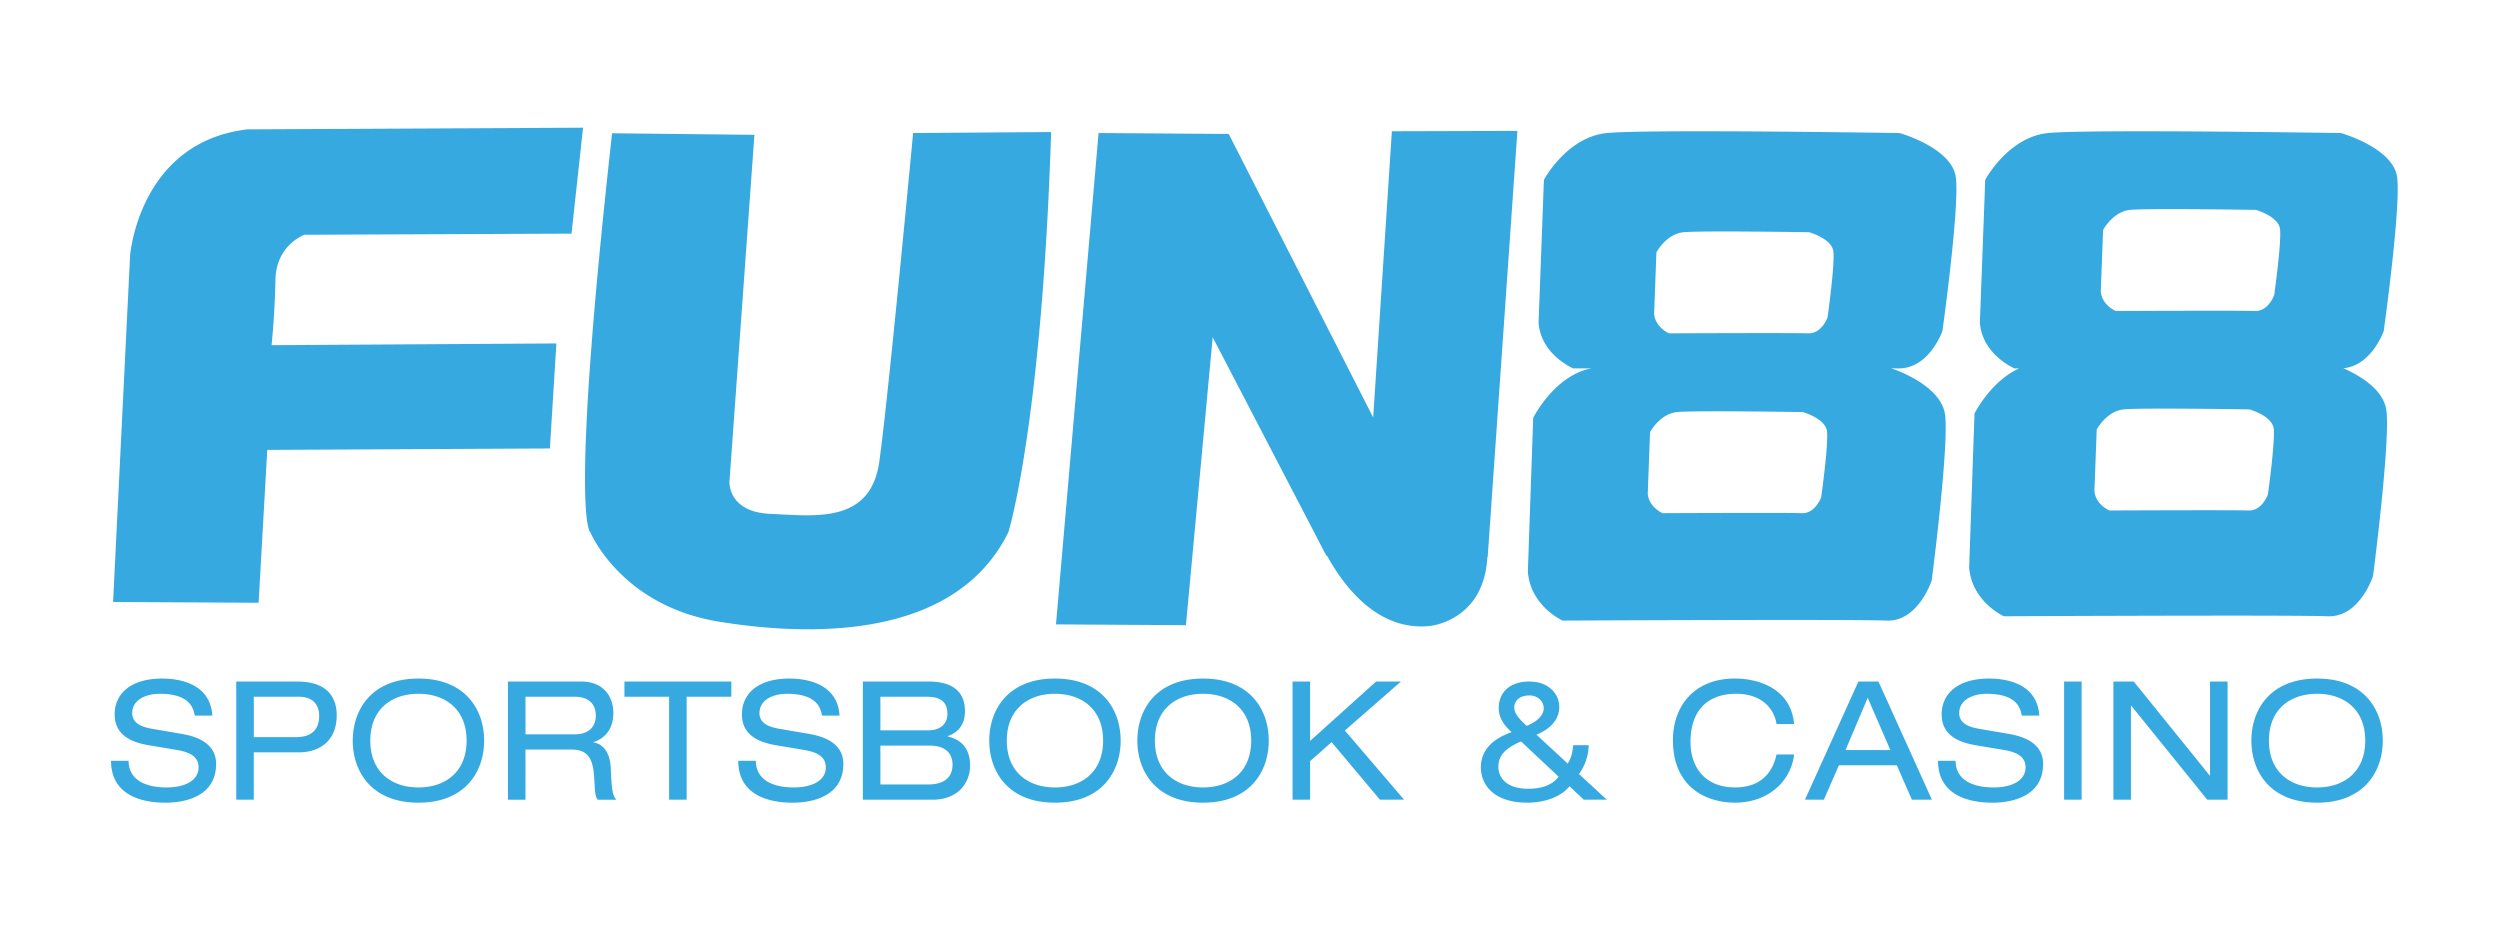 <?xml version="1.0" encoding="utf-8"?>
<svg xmlns="http://www.w3.org/2000/svg" height="163" viewBox="0 0 438 163" width="438">
  <path d="M102.149 22.371l-2.02 18.562-46.804.197s-4.953 1.786-5.065 7.873a149.665 149.665 0 0 1-.68 11.472l49.897-.304-1.138 18.4-49.515.252-1.517 26.779-25.492-.133 2.977-60.688s1.536-19.891 20.559-22.117l58.798-.293zm82.011.764c-1.651 51.354-7.486 70.089-7.486 70.089-9.062 18.435-33.567 18.496-50.749 15.684-17.184-2.81-22.511-15.684-22.511-15.684s-3.719-2.071 3.823-69.874l24.937.271-4.375 60.784s-.31 5.313 7.188 5.625c7.493.313 17.488 1.876 19.053-9.06 1.563-10.936 5.937-57.662 5.937-57.662M331.332 64.52c.421.008.765.02 1.015.028 5.624.23 7.966-6.563 7.966-6.563s3.047-21.791 2.344-26.945c-.7-5.154-9.838-7.73-9.838-7.73s-44.284-.701-51.313 0c-7.03.704-11.013 8.202-11.013 8.202l-.938 25.071c.468 5.622 6.091 7.966 6.091 7.966l3.16-.014c-6.513 1.265-10.188 8.672-10.188 8.672l-.938 26.957c.468 6.046 6.092 8.563 6.092 8.563s51.078-.252 56.701 0c5.623.251 7.967-7.052 7.967-7.052s3.045-23.429 2.343-28.973c-.617-4.851-7.701-7.579-9.451-8.182zm-12.253 22.573s-1.006 2.918-3.423 2.816c-2.414-.102-24.354 0-24.354 0s-2.415-1.008-2.616-3.424l.402-10.768s1.711-3.219 4.73-3.521c3.017-.306 22.038 0 22.038 0s3.924 1.107 4.228 3.319c.304 2.216-1.005 11.578-1.005 11.578zm1.116-31.508s-1.009 2.921-3.426 2.818c-2.414-.104-24.35 0-24.35 0s-2.416-1.008-2.617-3.424l.402-10.77s1.709-3.218 4.729-3.521c3.02-.304 22.04 0 22.04 0s3.924 1.105 4.229 3.32c.301 2.22-1.007 11.577-1.007 11.577zm90.362 8.932c4.977-.47 7.074-6.53 7.074-6.53s3.047-21.791 2.344-26.945c-.701-5.154-9.838-7.73-9.838-7.73s-44.285-.701-51.314 0c-7.028.704-11.012 8.202-11.012 8.202l-.938 25.071c.47 5.622 6.094 7.966 6.094 7.966l.771-.003c-5.015 2.292-7.804 7.904-7.804 7.904l-.938 26.957c.468 6.046 6.092 8.563 6.092 8.563s51.081-.253 56.703 0c5.623.25 7.966-7.054 7.966-7.054s3.044-23.429 2.343-28.974c-.472-3.739-4.786-6.212-7.543-7.427zm-13.22 22.106s-1.012 2.92-3.424 2.815c-2.415-.101-24.352 0-24.352 0s-2.416-1.006-2.618-3.422l.402-10.768s1.71-3.221 4.729-3.523c3.021-.303 22.042 0 22.042 0s3.925 1.109 4.228 3.322-1.007 11.576-1.007 11.576zm1.111-34.954s-1.006 2.921-3.423 2.818c-2.412-.104-24.351 0-24.351 0s-2.415-1.007-2.617-3.425l.404-10.769s1.708-3.218 4.729-3.521c3.019-.303 22.036 0 22.036 0s3.927 1.106 4.229 3.321c.306 2.217-1.007 11.576-1.007 11.576zm-132.6-28.735l-21.99.063-3.279 50.141-25.307-49.671-22.804-.156-7.459 86.082 22.766.14 4.687-50.45 19.882 38.216.22.17c2.905 5.269 8.785 13.083 17.819 12.218 0 0 9.54-.757 10.199-12.001.021-.074.049-.136.068-.21l5.198-74.542zM22.522 133.293c.06 3.711 3.537 4.667 6.668 4.667 3.276 0 5.597-1.247 5.597-3.508 0-1.887-1.479-2.667-3.856-3.073l-4.696-.783c-2.464-.406-6.146-1.392-6.146-5.421 0-3.771 2.986-6.291 8.292-6.291 4.146 0 8.523 1.507 8.813 6.494h-3.071c-.263-1.624-1.189-3.827-6.146-3.827-2.261 0-4.813.957-4.813 3.392 0 1.275.841 2.291 3.392 2.727l5.074.87c1.623.29 6.231 1.071 6.231 5.306 0 5.276-4.726 6.784-8.898 6.784-4.667 0-9.509-1.624-9.509-7.335l3.068-.002zm18.871-13.888h10.669c4.554 0 6.931 2.089 6.931 5.943 0 3.885-2.377 6.465-6.728 6.465h-7.799v8.292h-3.073v-20.7zm10.468 9.741c3.044 0 4.059-1.65 4.059-3.74 0-1.972-1.16-3.334-3.508-3.334h-7.944v7.074h7.393zm21.45-10.262c8.321 0 11.512 5.566 11.512 10.872s-3.189 10.872-11.512 10.872c-8.319 0-11.51-5.566-11.51-10.872 0-5.307 3.189-10.872 11.51-10.872zm0 2.667c-4.726 0-8.437 2.725-8.437 8.205 0 5.479 3.711 8.205 8.437 8.205 4.728 0 8.438-2.727 8.438-8.205-.001-5.481-3.713-8.205-8.438-8.205zm15.682-2.146h12.813c4.146 0 5.653 2.87 5.653 5.511 0 2.521-1.217 4.377-3.479 5.103v.06c1.827.261 2.899 1.972 3.017 4.405.174 3.856.29 4.813.984 5.625h-3.247c-.491-.58-.491-1.448-.638-3.941-.203-3.711-1.45-4.843-4.001-4.843h-8.031v8.784h-3.071v-20.704zm11.654 9.248c3.017 0 3.74-1.825 3.74-3.274 0-1.974-1.188-3.307-3.653-3.307h-8.668v6.581h8.581zm16.581-6.581H109.4v-2.667h18.729v2.667h-7.828v18.033h-3.073v-18.033zm15.189 11.221c.058 3.711 3.537 4.667 6.668 4.667 3.276 0 5.595-1.247 5.595-3.508 0-1.887-1.479-2.667-3.854-3.073l-4.697-.783c-2.464-.406-6.146-1.392-6.146-5.421 0-3.771 2.986-6.291 8.292-6.291 4.146 0 8.524 1.507 8.813 6.494h-3.073c-.261-1.624-1.188-3.827-6.146-3.827-2.263 0-4.813.957-4.813 3.392 0 1.275.841 2.291 3.394 2.727l5.071.87c1.624.29 6.233 1.071 6.233 5.306 0 5.276-4.726 6.784-8.9 6.784-4.667 0-9.509-1.624-9.509-7.335l3.072-.002zm18.756-13.888h11.51c4.407 0 6.378 1.942 6.378 5.189 0 2.522-1.333 3.769-3.015 4.378v.058c2.377.553 3.914 2.116 3.914 5.104 0 2.957-2.061 5.972-6.552 5.972h-12.234l-.001-20.701zm11.451 8.553c2.261 0 3.363-1.247 3.363-2.899 0-1.884-1.017-2.986-3.537-2.986h-8.205v5.887l8.379-.002zm-.058 9.48c3.423 0 4.32-1.739 4.32-3.508 0-1.624-.928-3.305-4.059-3.305h-8.582v6.813h8.321zm22.263-18.554c8.319 0 11.51 5.566 11.51 10.872s-3.189 10.872-11.51 10.872-11.51-5.566-11.51-10.872c.002-5.307 3.19-10.872 11.51-10.872zm0 2.667c-4.728 0-8.438 2.725-8.438 8.205 0 5.479 3.711 8.205 8.438 8.205 4.726 0 8.437-2.727 8.437-8.205 0-5.481-3.711-8.205-8.437-8.205zm25.945-2.667c8.321 0 11.512 5.566 11.512 10.872s-3.189 10.872-11.512 10.872c-8.318 0-11.51-5.566-11.51-10.872.001-5.307 3.19-10.872 11.51-10.872zm0 2.667c-4.726 0-8.437 2.725-8.437 8.205 0 5.479 3.711 8.205 8.437 8.205 4.728 0 8.438-2.727 8.438-8.205-.001-5.481-3.712-8.205-8.438-8.205zm22.524 8.466l-3.769 3.334v6.755h-3.073v-20.7h3.073v10.408l11.565-10.408h4.351l-9.828 8.582 10.379 12.119h-4.232l-8.466-10.09zm41.686 7.741c-1.563 1.913-4.465 2.87-7.362 2.87-6.233 0-8.176-3.421-8.176-6.175 0-2.58 1.535-4.844 5.393-6.177-1.826-1.624-2.261-3.044-2.261-4.202 0-2.783 1.94-4.67 5.361-4.67 3.247 0 5.247 2.029 5.247 4.494 0 1.624-.957 3.597-4.001 4.813l5.479 5.073c.58-.957.841-1.799.957-3.22h2.726c-.059 1.596-.465 3.307-1.711 5.044l4.87 4.494h-4.029l-2.493-2.344zm-8.494-7.858c-3.22 1.363-3.974 2.813-3.974 4.465 0 1.684 1.188 3.827 5.248 3.827 2.029 0 4.088-.493 5.307-2.114l-6.581-6.178zm.985-2.724c2.174-.899 2.985-2.059 2.985-3.102 0-1.189-1.043-2.232-2.493-2.232-1.854 0-2.667 1.043-2.667 2.087.001 1.013.725 1.913 2.175 3.247zm43.773-.32c-.463-2.87-2.727-5.306-7.073-5.306-4.897 0-8.002 2.812-8.002 8.466 0 3.914 2.116 7.943 7.828 7.943 3.624 0 6.378-1.739 7.247-5.771h3.073c-.492 4.581-4.438 8.438-10.352 8.438-5.219 0-10.872-2.87-10.872-10.932 0-6.028 3.771-10.813 10.843-10.813 4.146 0 9.857 1.768 10.381 7.973h-3.073v.002zm21.075 7.218h-10.146l-2.638 6.03h-3.308l9.364-20.7h3.509l9.364 20.7h-3.509l-2.636-6.03zm-5.102-11.827l-3.885 9.161h7.854l-3.969-9.161zm15.39 11.046c.06 3.711 3.537 4.667 6.668 4.667 3.276 0 5.598-1.247 5.598-3.508 0-1.887-1.479-2.667-3.856-3.073l-4.696-.783c-2.465-.406-6.146-1.392-6.146-5.421 0-3.771 2.986-6.291 8.292-6.291 4.146 0 8.521 1.507 8.813 6.494h-3.071c-.263-1.624-1.188-3.827-6.146-3.827-2.262 0-4.813.957-4.813 3.392 0 1.275.841 2.291 3.392 2.727l5.074.87c1.623.29 6.231 1.071 6.231 5.306 0 5.276-4.727 6.784-8.898 6.784-4.668 0-9.51-1.624-9.51-7.335l3.068-.002zm19.018-13.888h3.071v20.7h-3.071v-20.7zm11.769 4.233h-.058v16.467h-3.073v-20.7h3.565l13.308 16.469h.058v-16.469h3.073v20.7h-3.564l-13.309-16.467zm32.555-4.754c8.318 0 11.51 5.566 11.51 10.872s-3.189 10.872-11.51 10.872-11.512-5.566-11.512-10.872c.002-5.307 3.192-10.872 11.512-10.872zm0 2.667c-4.728 0-8.438 2.725-8.438 8.205 0 5.479 3.711 8.205 8.438 8.205 4.726 0 8.437-2.727 8.437-8.205 0-5.481-3.711-8.205-8.437-8.205z" fill="#36A9E1"/>
</svg>